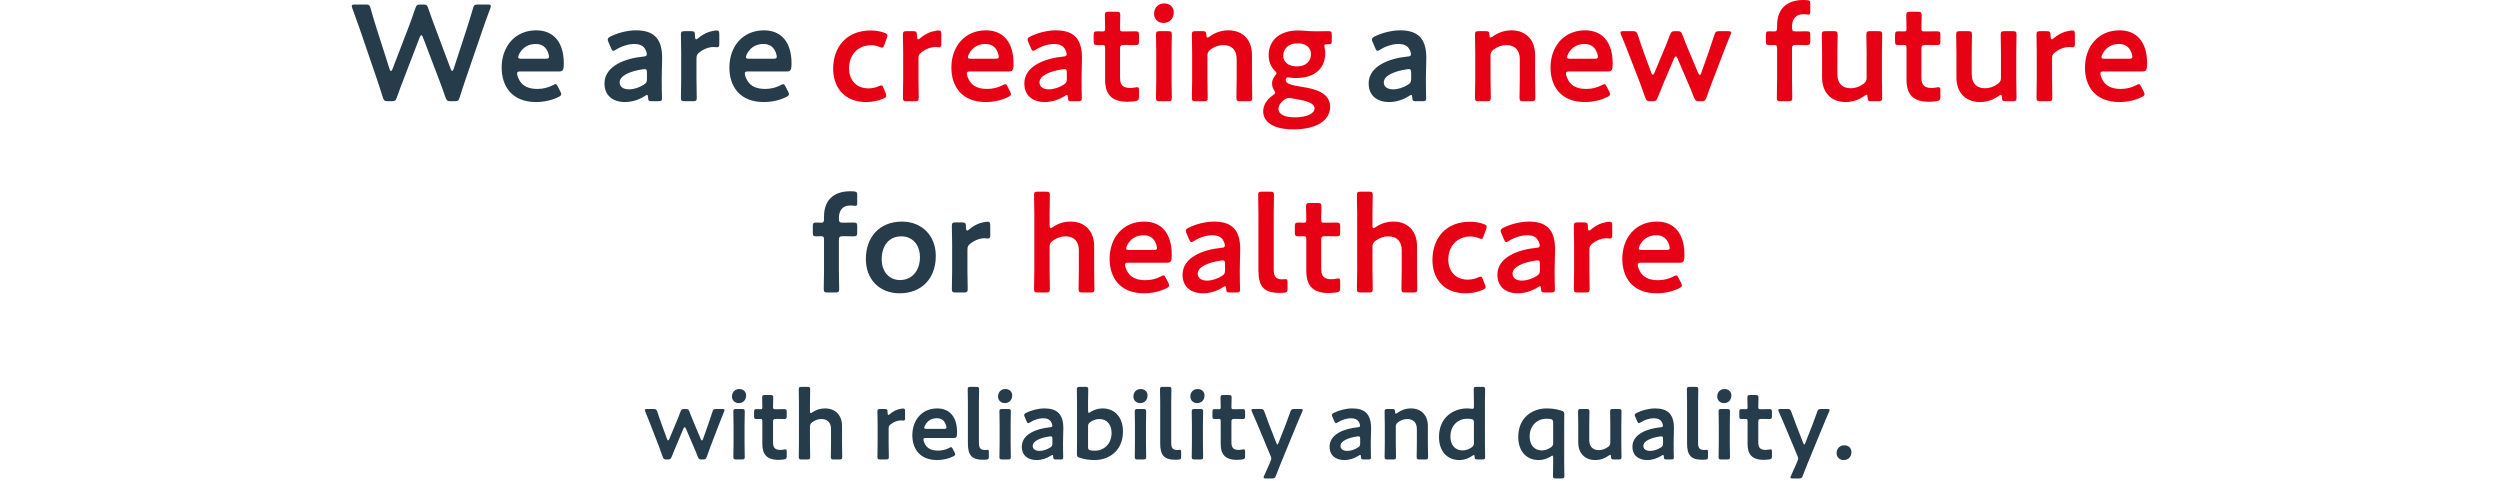<svg width="915" height="176" fill="none" xmlns="http://www.w3.org/2000/svg"><path d="M153.654 13.55L147.854 28.65C146.954 31 146.154 33.05 145.254 35.65C144.804 36.85 144.554 37.05 143.254 37.05H142.054C140.754 37.05 140.504 36.85 140.104 35.6C139.304 33 138.604 30.95 137.804 28.55L131.754 10.85C130.904 8.45 130.104 6.15 128.954 3.05C128.804 2.7 128.754 2.4 128.754 2.2C128.754 1.75 129.104 1.65 129.904 1.65H133.754C135.054 1.65 135.304 1.85 135.654 3.1C136.454 6 137.104 8.1 137.854 10.45L142.604 25.35C142.754 25.8 142.904 26 143.104 26C143.254 26 143.454 25.8 143.604 25.4L149.254 10.7C150.204 8.2 151.004 6.05 152.004 3.05C152.454 1.85 152.704 1.65 154.004 1.65H154.804C156.104 1.65 156.354 1.85 156.754 3.1C157.754 6.05 158.604 8.25 159.504 10.7L165.004 25.35C165.154 25.75 165.304 25.95 165.504 25.95C165.654 25.95 165.854 25.75 166.004 25.3L170.854 10.45C171.604 8.1 172.254 6 173.104 3.1C173.454 1.85 173.704 1.65 175.004 1.65H178.504C179.304 1.65 179.654 1.75 179.654 2.2C179.654 2.4 179.604 2.7 179.454 3.05C178.254 6.15 177.504 8.4 176.654 10.8L170.554 28.6C169.754 30.95 169.054 33.05 168.254 35.6C167.854 36.85 167.604 37.05 166.304 37.05H165.054C163.754 37.05 163.504 36.85 163.054 35.65C162.154 33 161.354 30.9 160.504 28.65L154.754 13.55C154.604 13.15 154.404 12.9 154.204 12.9C154.004 12.9 153.854 13.1 153.654 13.55ZM204.253 31.85L205.103 33.5C205.303 33.9 205.403 34.2 205.403 34.45C205.403 34.9 205.103 35.15 204.403 35.5C202.153 36.65 199.153 37.35 196.203 37.35C187.303 37.35 183.603 31.5 183.603 24.75C183.603 17 188.503 11.1 196.253 11.1C202.653 11.1 206.353 15.5 206.353 23.2C206.353 25.75 205.953 26.15 204.653 26.15H190.503C189.603 26.15 189.253 26.3 189.253 26.9C189.253 27.6 189.753 28.85 190.303 29.7C191.453 31.5 193.453 32.55 196.703 32.55C198.753 32.55 200.703 32.05 202.303 31.2C202.753 30.95 203.103 30.8 203.303 30.8C203.703 30.8 203.903 31.15 204.253 31.85ZM199.653 21.5C200.553 21.5 200.903 21.35 200.953 20.85C200.953 20.2 200.653 19.25 200.253 18.5C199.453 16.95 198.053 16.1 196.053 16.1C193.603 16.1 191.753 17.15 190.553 18.9C190.103 19.5 189.653 20.5 189.653 20.95C189.653 21.35 190.003 21.5 190.803 21.5H199.653ZM240.891 37.05H238.641C237.491 37.05 237.241 36.95 237.191 35.6C237.141 35.05 237.091 34.75 236.791 34.75C236.641 34.75 236.441 34.85 236.091 35.1C233.941 36.5 231.291 37.35 228.741 37.35C224.441 37.35 221.241 35.1 221.241 30.55C221.241 24.15 228.791 21.35 235.491 20.7C236.341 20.65 236.691 20.45 236.741 19.9C236.741 19.4 236.441 18.35 235.941 17.7C235.241 16.65 233.991 16.1 232.091 16.1C229.891 16.1 227.291 17 225.491 18.15C225.041 18.45 224.741 18.6 224.491 18.6C224.141 18.6 223.941 18.3 223.641 17.6L222.691 15.4C222.491 15 222.441 14.7 222.441 14.45C222.441 14 222.741 13.7 223.441 13.35C226.041 12.05 229.591 11.1 232.791 11.1C239.191 11.1 242.341 14.05 242.341 21.1L242.191 28.7C242.141 31.55 242.291 35.15 242.291 36C242.291 36.85 241.991 37.05 240.891 37.05ZM236.791 26.65C236.791 25.65 236.641 25.3 235.941 25.3C235.741 25.3 235.591 25.3 235.341 25.35C230.741 26 226.791 27.65 226.791 30.15C226.791 31.8 228.141 32.7 230.241 32.7C231.991 32.7 233.941 32.05 235.541 31.05C236.541 30.45 236.791 30.05 236.791 28.85V26.65ZM254.912 21.4V29.05C254.912 31.3 255.012 35.45 255.012 35.8C255.012 36.85 254.712 37.05 253.562 37.05H250.662C249.512 37.05 249.212 36.85 249.212 35.8C249.212 35.45 249.312 31.3 249.312 29.05V19.4C249.312 17.15 249.212 13 249.212 12.65C249.212 11.6 249.512 11.4 250.662 11.4H252.762C254.062 11.4 254.362 11.6 254.362 12.9C254.362 14 254.512 14.4 254.812 14.4C254.962 14.4 255.212 14.25 255.562 13.95C256.812 12.9 258.112 12.15 259.562 11.65C260.462 11.4 261.612 11.15 262.312 11.15C263.062 11.15 263.262 11.5 263.262 12.5V16.3C263.262 17.05 262.962 17.3 262.412 17.3C262.162 17.3 261.712 17.2 261.212 17.2C259.512 17.2 257.562 17.9 256.012 19.15C255.162 19.8 254.912 20.3 254.912 21.4ZM287.602 31.85L288.452 33.5C288.652 33.9 288.752 34.2 288.752 34.45C288.752 34.9 288.452 35.15 287.752 35.5C285.502 36.65 282.502 37.35 279.552 37.35C270.652 37.35 266.952 31.5 266.952 24.75C266.952 17 271.852 11.1 279.602 11.1C286.002 11.1 289.702 15.5 289.702 23.2C289.702 25.75 289.302 26.15 288.002 26.15H273.852C272.952 26.15 272.602 26.3 272.602 26.9C272.602 27.6 273.102 28.85 273.652 29.7C274.802 31.5 276.802 32.55 280.052 32.55C282.102 32.55 284.052 32.05 285.652 31.2C286.102 30.95 286.452 30.8 286.652 30.8C287.052 30.8 287.252 31.15 287.602 31.85ZM283.002 21.5C283.902 21.5 284.252 21.35 284.302 20.85C284.302 20.2 284.002 19.25 283.602 18.5C282.802 16.95 281.402 16.1 279.402 16.1C276.952 16.1 275.102 17.15 273.902 18.9C273.452 19.5 273.002 20.5 273.002 20.95C273.002 21.35 273.352 21.5 274.152 21.5H283.002ZM520.578 37.05H518.328C517.178 37.05 516.928 36.95 516.878 35.6C516.828 35.05 516.778 34.75 516.478 34.75C516.328 34.75 516.128 34.85 515.778 35.1C513.628 36.5 510.978 37.35 508.428 37.35C504.128 37.35 500.928 35.1 500.928 30.55C500.928 24.15 508.478 21.35 515.178 20.7C516.028 20.65 516.378 20.45 516.428 19.9C516.428 19.4 516.128 18.35 515.628 17.7C514.928 16.65 513.678 16.1 511.778 16.1C509.578 16.1 506.978 17 505.178 18.15C504.728 18.45 504.428 18.6 504.178 18.6C503.828 18.6 503.628 18.3 503.328 17.6L502.378 15.4C502.178 15 502.128 14.7 502.128 14.45C502.128 14 502.428 13.7 503.128 13.35C505.728 12.05 509.278 11.1 512.478 11.1C518.878 11.1 522.028 14.05 522.028 21.1L521.878 28.7C521.828 31.55 521.978 35.15 521.978 36C521.978 36.85 521.678 37.05 520.578 37.05ZM516.478 26.65C516.478 25.65 516.328 25.3 515.628 25.3C515.428 25.3 515.278 25.3 515.028 25.35C510.428 26 506.478 27.65 506.478 30.15C506.478 31.8 507.828 32.7 509.928 32.7C511.678 32.7 513.628 32.05 515.228 31.05C516.228 30.45 516.478 30.05 516.478 28.85V26.65ZM307.04 87.95V99.05C307.04 101.25 307.14 105.45 307.14 105.8C307.14 106.85 306.84 107.05 305.69 107.05H302.94C301.79 107.05 301.49 106.85 301.49 105.8C301.49 105.45 301.59 101.25 301.59 99.05V87.6C301.59 86.7 301.29 86.45 300.59 86.45C300.04 86.45 299.19 86.5 298.59 86.5C297.64 86.5 297.49 86.15 297.49 85V82.95C297.49 81.8 297.64 81.45 298.59 81.45C299.19 81.45 300.04 81.5 300.59 81.5C301.34 81.5 301.59 81.25 301.59 80.05V79.25C301.59 73.75 304.64 70 311.19 70C311.64 70 312.09 70 312.54 70.05C313.54 70.15 313.74 70.4 313.74 71.4V74.25C313.74 75.05 313.64 75.35 313.09 75.35C312.69 75.35 311.99 75.2 311.24 75.2C308.09 75.2 307.04 77.35 307.04 79.85C307.04 81.3 307.29 81.5 308.54 81.5H309.29C310.19 81.5 311.74 81.45 312.24 81.45C313.54 81.45 313.74 81.65 313.74 82.9V85.05C313.74 86.3 313.54 86.5 312.24 86.5C311.79 86.5 310.19 86.45 309.29 86.45H308.54C307.29 86.45 307.04 86.7 307.04 87.95ZM330.153 81.1C337.203 81.1 342.503 86.05 342.503 93.7C342.503 102.1 337.153 107.35 329.253 107.35C322.153 107.35 316.903 102.5 316.903 94.85C316.903 86.8 321.853 81.1 330.153 81.1ZM329.903 86.5C325.203 86.5 322.703 90.1 322.703 94.9C322.703 99.5 325.503 102.5 329.403 102.5C333.703 102.5 336.703 99.15 336.703 94.15C336.703 89.45 333.803 86.5 329.903 86.5ZM354.081 91.4V99.05C354.081 101.3 354.181 105.45 354.181 105.8C354.181 106.85 353.881 107.05 352.731 107.05H349.831C348.681 107.05 348.381 106.85 348.381 105.8C348.381 105.45 348.481 101.3 348.481 99.05V89.4C348.481 87.15 348.381 83 348.381 82.65C348.381 81.6 348.681 81.4 349.831 81.4H351.931C353.231 81.4 353.531 81.6 353.531 82.9C353.531 84 353.681 84.4 353.981 84.4C354.131 84.4 354.381 84.25 354.731 83.95C355.981 82.9 357.281 82.15 358.731 81.65C359.631 81.4 360.781 81.15 361.481 81.15C362.231 81.15 362.431 81.5 362.431 82.5V86.3C362.431 87.05 362.131 87.3 361.581 87.3C361.331 87.3 360.881 87.2 360.381 87.2C358.681 87.2 356.731 87.9 355.181 89.15C354.331 89.8 354.081 90.3 354.081 91.4Z" fill="#273C4B"/><path d="M324.14 34.1C324.29 34.5 324.39 34.8 324.39 35.05C324.39 35.5 324.04 35.75 323.34 36.1C321.64 36.85 319.39 37.35 317.09 37.35C308.49 37.35 304.94 31.4 304.94 25.2C304.94 17.2 309.79 11.15 318.69 11.15C320.44 11.15 322.24 11.45 323.69 12C324.44 12.25 324.74 12.5 324.79 13C324.79 13.2 324.74 13.5 324.59 13.9L323.69 16.35C323.39 17.15 323.24 17.45 322.84 17.45C322.59 17.45 322.29 17.35 321.84 17.15C320.94 16.8 319.94 16.55 318.84 16.55C313.99 16.55 310.74 20.1 310.74 25.05C310.74 28.85 313.04 32.35 317.89 32.35C319.19 32.35 320.54 32.05 321.59 31.55C322.04 31.35 322.34 31.25 322.59 31.25C322.99 31.25 323.14 31.55 323.44 32.35L324.14 34.1ZM336.162 21.4V29.05C336.162 31.3 336.262 35.45 336.262 35.8C336.262 36.85 335.962 37.05 334.812 37.05H331.912C330.762 37.05 330.462 36.85 330.462 35.8C330.462 35.45 330.562 31.3 330.562 29.05V19.4C330.562 17.15 330.462 13 330.462 12.65C330.462 11.6 330.762 11.4 331.912 11.4H334.012C335.312 11.4 335.612 11.6 335.612 12.9C335.612 14 335.762 14.4 336.062 14.4C336.212 14.4 336.462 14.25 336.812 13.95C338.062 12.9 339.362 12.15 340.812 11.65C341.712 11.4 342.862 11.15 343.562 11.15C344.312 11.15 344.512 11.5 344.512 12.5V16.3C344.512 17.05 344.212 17.3 343.662 17.3C343.412 17.3 342.962 17.2 342.462 17.2C340.762 17.2 338.812 17.9 337.262 19.15C336.412 19.8 336.162 20.3 336.162 21.4ZM368.852 31.85L369.702 33.5C369.902 33.9 370.002 34.2 370.002 34.45C370.002 34.9 369.702 35.15 369.002 35.5C366.752 36.65 363.752 37.35 360.802 37.35C351.902 37.35 348.202 31.5 348.202 24.75C348.202 17 353.102 11.1 360.852 11.1C367.252 11.1 370.952 15.5 370.952 23.2C370.952 25.75 370.552 26.15 369.252 26.15H355.102C354.202 26.15 353.852 26.3 353.852 26.9C353.852 27.6 354.352 28.85 354.902 29.7C356.052 31.5 358.052 32.55 361.302 32.55C363.352 32.55 365.302 32.05 366.902 31.2C367.352 30.95 367.702 30.8 367.902 30.8C368.302 30.8 368.502 31.15 368.852 31.85ZM364.252 21.5C365.152 21.5 365.502 21.35 365.552 20.85C365.552 20.2 365.252 19.25 364.852 18.5C364.052 16.95 362.652 16.1 360.652 16.1C358.202 16.1 356.352 17.15 355.152 18.9C354.702 19.5 354.252 20.5 354.252 20.95C354.252 21.35 354.602 21.5 355.402 21.5H364.252ZM394.553 37.05H392.303C391.153 37.05 390.903 36.95 390.853 35.6C390.803 35.05 390.753 34.75 390.453 34.75C390.303 34.75 390.103 34.85 389.753 35.1C387.603 36.5 384.953 37.35 382.403 37.35C378.103 37.35 374.903 35.1 374.903 30.55C374.903 24.15 382.453 21.35 389.153 20.7C390.003 20.65 390.353 20.45 390.403 19.9C390.403 19.4 390.103 18.35 389.603 17.7C388.903 16.65 387.653 16.1 385.753 16.1C383.553 16.1 380.953 17 379.153 18.15C378.703 18.45 378.403 18.6 378.153 18.6C377.803 18.6 377.603 18.3 377.303 17.6L376.353 15.4C376.153 15 376.103 14.7 376.103 14.45C376.103 14 376.403 13.7 377.103 13.35C379.703 12.05 383.253 11.1 386.453 11.1C392.853 11.1 396.003 14.05 396.003 21.1L395.853 28.7C395.803 31.55 395.953 35.15 395.953 36C395.953 36.85 395.653 37.05 394.553 37.05ZM390.453 26.65C390.453 25.65 390.303 25.3 389.603 25.3C389.403 25.3 389.253 25.3 389.003 25.35C384.403 26 380.453 27.65 380.453 30.15C380.453 31.8 381.803 32.7 383.903 32.7C385.653 32.7 387.603 32.05 389.203 31.05C390.203 30.45 390.453 30.05 390.453 28.85V26.65ZM416.874 33.2V35.3C416.874 36.55 416.624 36.85 415.424 37.05C414.574 37.15 413.574 37.25 412.674 37.25C406.574 37.25 404.474 34.25 404.474 29.2V17.7C404.474 16.7 404.324 16.45 403.474 16.45C402.874 16.45 402.024 16.5 401.774 16.5C400.474 16.5 400.274 16.3 400.274 15V12.95C400.274 11.65 400.474 11.45 401.774 11.45C402.174 11.45 402.974 11.5 403.524 11.5C404.374 11.5 404.474 11.35 404.474 10.3C404.474 8.75 404.374 5.9 404.374 5.55C404.374 4.5 404.674 4.3 405.824 4.3H408.574C409.724 4.3 410.024 4.5 410.024 5.55C410.024 5.9 409.924 8.55 409.924 10.3C409.924 11.35 410.074 11.5 411.074 11.5H412.424C413.324 11.5 414.874 11.45 415.374 11.45C416.674 11.45 416.874 11.65 416.874 12.9V15.05C416.874 16.3 416.674 16.5 415.374 16.5C414.924 16.5 413.324 16.45 412.424 16.45H411.424C410.174 16.45 409.924 16.7 409.924 17.95V28.4C409.924 31.25 411.124 32.2 413.724 32.2C414.674 32.2 415.824 31.9 416.174 31.9C416.774 31.9 416.874 32.25 416.874 33.2ZM426.141 1.25C428.091 1.25 429.591 2.55 429.591 4.45C429.591 6.65 428.241 8.4 425.841 8.4C423.891 8.4 422.391 7.05 422.391 5.05C422.391 3 423.741 1.25 426.141 1.25ZM427.441 37.05H424.541C423.391 37.05 423.091 36.85 423.091 35.8C423.091 35.45 423.191 31.3 423.191 29.05V19.4C423.191 17.15 423.091 13 423.091 12.65C423.091 11.6 423.391 11.4 424.541 11.4H427.441C428.591 11.4 428.891 11.6 428.891 12.65C428.891 13 428.791 17.15 428.791 19.4V29.05C428.791 31.3 428.891 35.45 428.891 35.8C428.891 36.85 428.591 37.05 427.441 37.05ZM441.923 20.4V29.05C441.923 31.3 442.023 35.45 442.023 35.8C442.023 36.85 441.723 37.05 440.573 37.05H437.673C436.523 37.05 436.223 36.85 436.223 35.8C436.223 35.45 436.323 31.3 436.323 29.05V19.4C436.323 17.15 436.223 13 436.223 12.65C436.223 11.6 436.523 11.4 437.673 11.4H440.073C441.273 11.4 441.473 11.6 441.523 12.8C441.573 13.45 441.673 13.75 441.923 13.75C442.073 13.75 442.323 13.65 442.673 13.4C444.573 12 446.923 11.1 449.623 11.1C454.773 11.1 458.223 14.5 458.223 20.05V29.05C458.223 31.3 458.323 35.45 458.323 35.8C458.323 36.85 458.023 37.05 456.873 37.05H453.973C452.823 37.05 452.523 36.85 452.523 35.8C452.523 35.45 452.623 31.3 452.623 29.05V21.6C452.623 18.55 451.023 16.5 447.723 16.5C446.173 16.5 444.573 17 443.023 18.15C442.173 18.85 441.923 19.3 441.923 20.4ZM470.576 29.3C470.576 30.6 472.426 31.15 476.276 31.75C481.076 32.5 486.826 33.75 486.826 39.15C486.826 43.4 482.826 47.35 473.376 47.35C465.926 47.35 462.326 44.55 462.326 40.75C462.326 38.45 463.726 36.35 465.876 34.85C466.476 34.45 466.726 34.2 466.726 33.9C466.726 33.7 466.576 33.4 466.226 32.9C465.826 32.25 465.576 31.5 465.576 30.55C465.576 29.45 465.976 28.55 466.576 27.8C466.976 27.3 467.176 27.05 467.176 26.8C467.176 26.5 466.926 26.25 466.476 25.8C465.076 24.35 464.326 22.45 464.326 20.15C464.326 15 468.126 11.15 475.126 11.15C475.676 11.15 476.176 11.15 476.676 11.2C478.276 11.35 479.926 11.45 481.476 11.45H482.276C483.726 11.45 485.576 11.4 486.226 11.4C487.276 11.4 487.426 11.65 487.426 12.8V14.85C487.426 15.95 487.276 16.2 486.326 16.2H485.576C484.926 16.2 484.726 16.35 484.726 16.75C484.726 16.95 484.776 17.2 484.826 17.5C484.976 18.15 485.026 18.8 485.026 19.5C485.026 24.7 481.576 28.55 474.426 28.55C473.776 28.55 473.126 28.55 472.476 28.45C472.176 28.4 471.576 28.3 471.376 28.3C470.876 28.3 470.576 28.65 470.576 29.3ZM474.976 15.85C471.276 15.85 469.676 18.1 469.676 20.4C469.676 22.65 471.526 24.3 474.626 24.3C478.426 24.3 479.826 21.95 479.826 19.75C479.826 17.45 477.926 15.85 474.976 15.85ZM472.576 35.95C472.276 35.9 471.976 35.85 471.726 35.85C471.176 35.85 470.726 36.05 470.126 36.45C468.826 37.35 467.926 38.55 467.926 39.9C467.926 41.85 470.276 42.95 473.876 42.95C478.276 42.95 481.126 41.55 481.126 39.7C481.126 37.8 478.376 36.95 474.826 36.35C474.076 36.2 473.276 36.1 472.576 35.95ZM545.537 20.4V29.05C545.537 31.3 545.637 35.45 545.637 35.8C545.637 36.85 545.337 37.05 544.187 37.05H541.287C540.137 37.05 539.837 36.85 539.837 35.8C539.837 35.45 539.937 31.3 539.937 29.05V19.4C539.937 17.15 539.837 13 539.837 12.65C539.837 11.6 540.137 11.4 541.287 11.4H543.687C544.887 11.4 545.087 11.6 545.137 12.8C545.187 13.45 545.287 13.75 545.537 13.75C545.687 13.75 545.937 13.65 546.287 13.4C548.187 12 550.537 11.1 553.237 11.1C558.387 11.1 561.837 14.5 561.837 20.05V29.05C561.837 31.3 561.937 35.45 561.937 35.8C561.937 36.85 561.637 37.05 560.487 37.05H557.587C556.437 37.05 556.137 36.85 556.137 35.8C556.137 35.45 556.237 31.3 556.237 29.05V21.6C556.237 18.55 554.637 16.5 551.337 16.5C549.787 16.5 548.187 17 546.637 18.15C545.787 18.85 545.537 19.3 545.537 20.4ZM588.139 31.85L588.989 33.5C589.189 33.9 589.289 34.2 589.289 34.45C589.289 34.9 588.989 35.15 588.289 35.5C586.039 36.65 583.039 37.35 580.089 37.35C571.189 37.35 567.489 31.5 567.489 24.75C567.489 17 572.389 11.1 580.139 11.1C586.539 11.1 590.239 15.5 590.239 23.2C590.239 25.75 589.839 26.15 588.539 26.15H574.389C573.489 26.15 573.139 26.3 573.139 26.9C573.139 27.6 573.639 28.85 574.189 29.7C575.339 31.5 577.339 32.55 580.589 32.55C582.639 32.55 584.589 32.05 586.189 31.2C586.639 30.95 586.989 30.8 587.189 30.8C587.589 30.8 587.789 31.15 588.139 31.85ZM583.539 21.5C584.439 21.5 584.789 21.35 584.839 20.85C584.839 20.2 584.539 19.25 584.139 18.5C583.339 16.95 581.939 16.1 579.939 16.1C577.489 16.1 575.639 17.15 574.439 18.9C573.989 19.5 573.539 20.5 573.539 20.95C573.539 21.35 573.889 21.5 574.689 21.5H583.539ZM612.74 21.3L608.99 30.15C608.29 31.85 607.54 33.65 606.74 35.65C606.24 36.85 605.99 37.05 604.79 37.05H604.04C602.84 37.05 602.59 36.85 602.14 35.65C601.44 33.6 600.79 31.8 600.14 30.1L595.99 19.4C595.19 17.35 594.39 15.3 593.34 12.8C593.19 12.4 593.09 12.15 593.09 11.95C593.09 11.5 593.44 11.4 594.24 11.4H597.44C598.74 11.4 598.99 11.6 599.44 12.8C600.24 15.3 600.94 17.25 601.69 19.35L604.39 26.7C604.54 27.15 604.74 27.35 604.94 27.35C605.09 27.35 605.29 27.15 605.49 26.7L608.89 18.6C609.64 16.8 610.39 15 611.19 12.8C611.69 11.6 611.94 11.4 613.24 11.4H613.79C615.09 11.4 615.34 11.6 615.79 12.8C616.59 14.95 617.34 16.75 618.09 18.55L621.54 26.75C621.74 27.2 621.94 27.4 622.14 27.4C622.34 27.4 622.49 27.2 622.64 26.75L625.24 19.4C625.99 17.2 626.64 15.3 627.44 12.85C627.84 11.6 628.09 11.4 629.39 11.4H632.44C633.24 11.4 633.59 11.5 633.59 11.95C633.59 12.15 633.49 12.4 633.34 12.8C632.29 15.3 631.49 17.35 630.69 19.45L626.59 30.15C625.89 31.95 625.29 33.65 624.59 35.65C624.14 36.85 623.89 37.05 622.69 37.05H621.94C620.74 37.05 620.49 36.85 619.99 35.65C619.24 33.65 618.54 32 617.74 30.2L613.94 21.3C613.74 20.85 613.54 20.65 613.34 20.65C613.14 20.65 612.94 20.85 612.74 21.3ZM655.869 17.95V29.05C655.869 31.25 655.969 35.45 655.969 35.8C655.969 36.85 655.669 37.05 654.519 37.05H651.769C650.619 37.05 650.319 36.85 650.319 35.8C650.319 35.45 650.419 31.25 650.419 29.05V17.6C650.419 16.7 650.119 16.45 649.419 16.45C648.869 16.45 648.019 16.5 647.419 16.5C646.469 16.5 646.319 16.15 646.319 15V12.95C646.319 11.8 646.469 11.45 647.419 11.45C648.019 11.45 648.869 11.5 649.419 11.5C650.169 11.5 650.419 11.25 650.419 10.05V9.25C650.419 3.75 653.469 -4.94719e-05 660.019 -4.94719e-05C660.469 -4.94719e-05 660.919 -4.94719e-05 661.369 0.05C662.369 0.15 662.569 0.4 662.569 1.4V4.25C662.569 5.05 662.469 5.35 661.919 5.35C661.519 5.35 660.819 5.2 660.069 5.2C656.919 5.2 655.869 7.35 655.869 9.85C655.869 11.3 656.119 11.5 657.369 11.5H658.119C659.019 11.5 660.569 11.45 661.069 11.45C662.369 11.45 662.569 11.65 662.569 12.9V15.05C662.569 16.3 662.369 16.5 661.069 16.5C660.619 16.5 659.019 16.45 658.119 16.45H657.369C656.119 16.45 655.869 16.7 655.869 17.95ZM687.431 37.05H685.031C683.831 37.05 683.581 36.9 683.531 35.6C683.481 34.95 683.431 34.7 683.181 34.7C683.031 34.7 682.781 34.8 682.431 35.05C680.531 36.45 678.181 37.35 675.481 37.35C670.331 37.35 666.881 33.95 666.881 28.4V19.35C666.881 17.15 666.781 13 666.781 12.65C666.781 11.6 667.081 11.4 668.231 11.4H671.131C672.281 11.4 672.581 11.6 672.581 12.65C672.581 13 672.481 17.15 672.481 19.35V27.2C672.481 30.25 674.081 32.3 677.381 32.3C678.931 32.3 680.531 31.8 682.081 30.65C682.931 29.95 683.181 29.5 683.181 28.4V19.35C683.181 17.15 683.081 13 683.081 12.65C683.081 11.6 683.381 11.4 684.531 11.4H687.431C688.581 11.4 688.881 11.6 688.881 12.65C688.881 13 688.781 17.15 688.781 19.35V29.05C688.781 31.3 688.881 35.45 688.881 35.8C688.881 36.85 688.581 37.05 687.431 37.05ZM710.184 33.2V35.3C710.184 36.55 709.934 36.85 708.734 37.05C707.884 37.15 706.884 37.25 705.984 37.25C699.884 37.25 697.784 34.25 697.784 29.2V17.7C697.784 16.7 697.634 16.45 696.784 16.45C696.184 16.45 695.334 16.5 695.084 16.5C693.784 16.5 693.584 16.3 693.584 15V12.95C693.584 11.65 693.784 11.45 695.084 11.45C695.484 11.45 696.284 11.5 696.834 11.5C697.684 11.5 697.784 11.35 697.784 10.3C697.784 8.75 697.684 5.9 697.684 5.55C697.684 4.5 697.984 4.3 699.134 4.3H701.884C703.034 4.3 703.334 4.5 703.334 5.55C703.334 5.9 703.234 8.55 703.234 10.3C703.234 11.35 703.384 11.5 704.384 11.5H705.734C706.634 11.5 708.184 11.45 708.684 11.45C709.984 11.45 710.184 11.65 710.184 12.9V15.05C710.184 16.3 709.984 16.5 708.684 16.5C708.234 16.5 706.634 16.45 705.734 16.45H704.734C703.484 16.45 703.234 16.7 703.234 17.95V28.4C703.234 31.25 704.434 32.2 707.034 32.2C707.984 32.2 709.134 31.9 709.484 31.9C710.084 31.9 710.184 32.25 710.184 33.2ZM736.601 37.05H734.201C733.001 37.05 732.751 36.9 732.701 35.6C732.651 34.95 732.601 34.7 732.351 34.7C732.201 34.7 731.951 34.8 731.601 35.05C729.701 36.45 727.351 37.35 724.651 37.35C719.501 37.35 716.051 33.95 716.051 28.4V19.35C716.051 17.15 715.951 13 715.951 12.65C715.951 11.6 716.251 11.4 717.401 11.4H720.301C721.451 11.4 721.751 11.6 721.751 12.65C721.751 13 721.651 17.15 721.651 19.35V27.2C721.651 30.25 723.251 32.3 726.551 32.3C728.101 32.3 729.701 31.8 731.251 30.65C732.101 29.95 732.351 29.5 732.351 28.4V19.35C732.351 17.15 732.251 13 732.251 12.65C732.251 11.6 732.551 11.4 733.701 11.4H736.601C737.751 11.4 738.051 11.6 738.051 12.65C738.051 13 737.951 17.15 737.951 19.35V29.05C737.951 31.3 738.051 35.45 738.051 35.8C738.051 36.85 737.751 37.05 736.601 37.05ZM751.054 21.4V29.05C751.054 31.3 751.154 35.45 751.154 35.8C751.154 36.85 750.854 37.05 749.704 37.05H746.804C745.654 37.05 745.354 36.85 745.354 35.8C745.354 35.45 745.454 31.3 745.454 29.05V19.4C745.454 17.15 745.354 13 745.354 12.65C745.354 11.6 745.654 11.4 746.804 11.4H748.904C750.204 11.4 750.504 11.6 750.504 12.9C750.504 14 750.654 14.4 750.954 14.4C751.104 14.4 751.354 14.25 751.704 13.95C752.954 12.9 754.254 12.15 755.704 11.65C756.604 11.4 757.754 11.15 758.454 11.15C759.204 11.15 759.404 11.5 759.404 12.5V16.3C759.404 17.05 759.104 17.3 758.554 17.3C758.304 17.3 757.854 17.2 757.354 17.2C755.654 17.2 753.704 17.9 752.154 19.15C751.304 19.8 751.054 20.3 751.054 21.4ZM783.745 31.85L784.595 33.5C784.795 33.9 784.895 34.2 784.895 34.45C784.895 34.9 784.595 35.15 783.895 35.5C781.645 36.65 778.645 37.35 775.695 37.35C766.795 37.35 763.095 31.5 763.095 24.75C763.095 17 767.995 11.1 775.745 11.1C782.145 11.1 785.845 15.5 785.845 23.2C785.845 25.75 785.445 26.15 784.145 26.15H769.995C769.095 26.15 768.745 26.3 768.745 26.9C768.745 27.6 769.245 28.85 769.795 29.7C770.945 31.5 772.945 32.55 776.195 32.55C778.245 32.55 780.195 32.05 781.795 31.2C782.245 30.95 782.595 30.8 782.795 30.8C783.195 30.8 783.395 31.15 783.745 31.85ZM779.145 21.5C780.045 21.5 780.395 21.35 780.445 20.85C780.445 20.2 780.145 19.25 779.745 18.5C778.945 16.95 777.545 16.1 775.545 16.1C773.095 16.1 771.245 17.15 770.045 18.9C769.595 19.5 769.145 20.5 769.145 20.95C769.145 21.35 769.495 21.5 770.295 21.5H779.145ZM384.16 90.4V99.05C384.16 101.3 384.26 105.45 384.26 105.8C384.26 106.85 383.96 107.05 382.81 107.05H379.91C378.76 107.05 378.46 106.85 378.46 105.8C378.46 105.45 378.56 101.3 378.56 99.05V78.15C378.56 75.9 378.46 71.75 378.46 71.4C378.46 70.35 378.76 70.15 379.91 70.15H382.81C383.96 70.15 384.26 70.35 384.26 71.4C384.26 71.75 384.16 75.9 384.16 78.15V82.45C384.16 83.15 384.26 83.5 384.56 83.5C384.71 83.5 385.01 83.35 385.36 83.1C387.16 81.85 389.36 81.1 391.86 81.1C397.01 81.1 400.46 84.5 400.46 90.05V99.05C400.46 101.3 400.56 105.45 400.56 105.8C400.56 106.85 400.26 107.05 399.11 107.05H396.21C395.06 107.05 394.76 106.85 394.76 105.8C394.76 105.45 394.86 101.3 394.86 99.05V91.6C394.86 88.55 393.26 86.5 389.96 86.5C388.41 86.5 386.81 87 385.26 88.15C384.41 88.85 384.16 89.3 384.16 90.4ZM426.762 101.85L427.612 103.5C427.812 103.9 427.912 104.2 427.912 104.45C427.912 104.9 427.612 105.15 426.912 105.5C424.662 106.65 421.662 107.35 418.712 107.35C409.812 107.35 406.112 101.5 406.112 94.75C406.112 87 411.012 81.1 418.762 81.1C425.162 81.1 428.862 85.5 428.862 93.2C428.862 95.75 428.462 96.15 427.162 96.15H413.012C412.112 96.15 411.762 96.3 411.762 96.9C411.762 97.6 412.262 98.85 412.812 99.7C413.962 101.5 415.962 102.55 419.212 102.55C421.262 102.55 423.212 102.05 424.812 101.2C425.262 100.95 425.612 100.8 425.812 100.8C426.212 100.8 426.412 101.15 426.762 101.85ZM422.162 91.5C423.062 91.5 423.412 91.35 423.462 90.85C423.462 90.2 423.162 89.25 422.762 88.5C421.962 86.95 420.562 86.1 418.562 86.1C416.112 86.1 414.262 87.15 413.062 88.9C412.612 89.5 412.162 90.5 412.162 90.95C412.162 91.35 412.512 91.5 413.312 91.5H422.162ZM452.463 107.05H450.213C449.063 107.05 448.813 106.95 448.763 105.6C448.713 105.05 448.663 104.75 448.363 104.75C448.213 104.75 448.013 104.85 447.663 105.1C445.513 106.5 442.863 107.35 440.313 107.35C436.013 107.35 432.813 105.1 432.813 100.55C432.813 94.15 440.363 91.35 447.063 90.7C447.913 90.65 448.263 90.45 448.313 89.9C448.313 89.4 448.013 88.35 447.513 87.7C446.813 86.65 445.563 86.1 443.663 86.1C441.463 86.1 438.863 87 437.063 88.15C436.613 88.45 436.313 88.6 436.063 88.6C435.713 88.6 435.513 88.3 435.213 87.6L434.263 85.4C434.063 85 434.013 84.7 434.013 84.45C434.013 84 434.313 83.7 435.013 83.35C437.613 82.05 441.163 81.1 444.363 81.1C450.763 81.1 453.913 84.05 453.913 91.1L453.763 98.7C453.713 101.55 453.863 105.15 453.863 106C453.863 106.85 453.563 107.05 452.463 107.05ZM448.363 96.65C448.363 95.65 448.213 95.3 447.513 95.3C447.313 95.3 447.163 95.3 446.913 95.35C442.313 96 438.363 97.65 438.363 100.15C438.363 101.8 439.713 102.7 441.813 102.7C443.563 102.7 445.513 102.05 447.113 101.05C448.113 100.45 448.363 100.05 448.363 98.85V96.65ZM471.234 105.65C471.234 106.8 470.984 107.05 469.834 107.15C469.334 107.2 468.834 107.2 468.334 107.2C462.534 107.2 460.584 104.85 460.584 98.95V78.15C460.584 76.1 460.484 71.75 460.484 71.4C460.484 70.35 460.784 70.15 461.934 70.15H464.834C465.984 70.15 466.284 70.35 466.284 71.4C466.284 71.75 466.184 75.9 466.184 78.15V98.45C466.184 101 466.734 102.2 469.284 102.25C469.684 102.25 470.284 102.15 470.534 102.15C471.034 102.15 471.234 102.4 471.234 103.1V105.65ZM490.506 103.2V105.3C490.506 106.55 490.256 106.85 489.056 107.05C488.206 107.15 487.206 107.25 486.306 107.25C480.206 107.25 478.106 104.25 478.106 99.2V87.7C478.106 86.7 477.956 86.45 477.106 86.45C476.506 86.45 475.656 86.5 475.406 86.5C474.106 86.5 473.906 86.3 473.906 85V82.95C473.906 81.65 474.106 81.45 475.406 81.45C475.806 81.45 476.606 81.5 477.156 81.5C478.006 81.5 478.106 81.35 478.106 80.3C478.106 78.75 478.006 75.9 478.006 75.55C478.006 74.5 478.306 74.3 479.456 74.3H482.206C483.356 74.3 483.656 74.5 483.656 75.55C483.656 75.9 483.556 78.55 483.556 80.3C483.556 81.35 483.706 81.5 484.706 81.5H486.056C486.956 81.5 488.506 81.45 489.006 81.45C490.306 81.45 490.506 81.65 490.506 82.9V85.05C490.506 86.3 490.306 86.5 489.006 86.5C488.556 86.5 486.956 86.45 486.056 86.45H485.056C483.806 86.45 483.556 86.7 483.556 87.95V98.4C483.556 101.25 484.756 102.2 487.356 102.2C488.306 102.2 489.456 101.9 489.806 101.9C490.406 101.9 490.506 102.25 490.506 103.2ZM502.324 90.4V99.05C502.324 101.3 502.424 105.45 502.424 105.8C502.424 106.85 502.124 107.05 500.974 107.05H498.074C496.924 107.05 496.624 106.85 496.624 105.8C496.624 105.45 496.724 101.3 496.724 99.05V78.15C496.724 75.9 496.624 71.75 496.624 71.4C496.624 70.35 496.924 70.15 498.074 70.15H500.974C502.124 70.15 502.424 70.35 502.424 71.4C502.424 71.75 502.324 75.9 502.324 78.15V82.45C502.324 83.15 502.424 83.5 502.724 83.5C502.874 83.5 503.174 83.35 503.524 83.1C505.324 81.85 507.524 81.1 510.024 81.1C515.174 81.1 518.624 84.5 518.624 90.05V99.05C518.624 101.3 518.724 105.45 518.724 105.8C518.724 106.85 518.424 107.05 517.274 107.05H514.374C513.224 107.05 512.924 106.85 512.924 105.8C512.924 105.45 513.024 101.3 513.024 99.05V91.6C513.024 88.55 511.424 86.5 508.124 86.5C506.574 86.5 504.974 87 503.424 88.15C502.574 88.85 502.324 89.3 502.324 90.4ZM543.476 104.1C543.626 104.5 543.726 104.8 543.726 105.05C543.726 105.5 543.376 105.75 542.676 106.1C540.976 106.85 538.726 107.35 536.426 107.35C527.826 107.35 524.276 101.4 524.276 95.2C524.276 87.2 529.126 81.15 538.026 81.15C539.776 81.15 541.576 81.45 543.026 82C543.776 82.25 544.076 82.5 544.126 83C544.126 83.2 544.076 83.5 543.926 83.9L543.026 86.35C542.726 87.15 542.576 87.45 542.176 87.45C541.926 87.45 541.626 87.35 541.176 87.15C540.276 86.8 539.276 86.55 538.176 86.55C533.326 86.55 530.076 90.1 530.076 95.05C530.076 98.85 532.376 102.35 537.226 102.35C538.526 102.35 539.876 102.05 540.926 101.55C541.376 101.35 541.676 101.25 541.926 101.25C542.326 101.25 542.476 101.55 542.776 102.35L543.476 104.1ZM567.697 107.05H565.447C564.297 107.05 564.047 106.95 563.997 105.6C563.947 105.05 563.897 104.75 563.597 104.75C563.447 104.75 563.247 104.85 562.897 105.1C560.747 106.5 558.097 107.35 555.547 107.35C551.247 107.35 548.047 105.1 548.047 100.55C548.047 94.15 555.597 91.35 562.297 90.7C563.147 90.65 563.497 90.45 563.547 89.9C563.547 89.4 563.247 88.35 562.747 87.7C562.047 86.65 560.797 86.1 558.897 86.1C556.697 86.1 554.097 87 552.297 88.15C551.847 88.45 551.547 88.6 551.297 88.6C550.947 88.6 550.747 88.3 550.447 87.6L549.497 85.4C549.297 85 549.247 84.7 549.247 84.45C549.247 84 549.547 83.7 550.247 83.35C552.847 82.05 556.397 81.1 559.597 81.1C565.997 81.1 569.147 84.05 569.147 91.1L568.997 98.7C568.947 101.55 569.097 105.15 569.097 106C569.097 106.85 568.797 107.05 567.697 107.05ZM563.597 96.65C563.597 95.65 563.447 95.3 562.747 95.3C562.547 95.3 562.397 95.3 562.147 95.35C557.547 96 553.597 97.65 553.597 100.15C553.597 101.8 554.947 102.7 557.047 102.7C558.797 102.7 560.747 102.05 562.347 101.05C563.347 100.45 563.597 100.05 563.597 98.85V96.65ZM581.718 91.4V99.05C581.718 101.3 581.818 105.45 581.818 105.8C581.818 106.85 581.518 107.05 580.368 107.05H577.468C576.318 107.05 576.018 106.85 576.018 105.8C576.018 105.45 576.118 101.3 576.118 99.05V89.4C576.118 87.15 576.018 83 576.018 82.65C576.018 81.6 576.318 81.4 577.468 81.4H579.568C580.868 81.4 581.168 81.6 581.168 82.9C581.168 84 581.318 84.4 581.618 84.4C581.768 84.4 582.018 84.25 582.368 83.95C583.618 82.9 584.918 82.15 586.368 81.65C587.268 81.4 588.418 81.15 589.118 81.15C589.868 81.15 590.068 81.5 590.068 82.5V86.3C590.068 87.05 589.768 87.3 589.218 87.3C588.968 87.3 588.518 87.2 588.018 87.2C586.318 87.2 584.368 87.9 582.818 89.15C581.968 89.8 581.718 90.3 581.718 91.4ZM614.409 101.85L615.259 103.5C615.459 103.9 615.559 104.2 615.559 104.45C615.559 104.9 615.259 105.15 614.559 105.5C612.309 106.65 609.309 107.35 606.359 107.35C597.459 107.35 593.759 101.5 593.759 94.75C593.759 87 598.659 81.1 606.409 81.1C612.809 81.1 616.509 85.5 616.509 93.2C616.509 95.75 616.109 96.15 614.809 96.15H600.659C599.759 96.15 599.409 96.3 599.409 96.9C599.409 97.6 599.909 98.85 600.459 99.7C601.609 101.5 603.609 102.55 606.859 102.55C608.909 102.55 610.859 102.05 612.459 101.2C612.909 100.95 613.259 100.8 613.459 100.8C613.859 100.8 614.059 101.15 614.409 101.85ZM609.809 91.5C610.709 91.5 611.059 91.35 611.109 90.85C611.109 90.2 610.809 89.25 610.409 88.5C609.609 86.95 608.209 86.1 606.209 86.1C603.759 86.1 601.909 87.15 600.709 88.9C600.259 89.5 599.809 90.5 599.809 90.95C599.809 91.35 600.159 91.5 600.959 91.5H609.809Z" fill="#E60214"/><path d="M250.16 156.822L247.46 163.194C246.956 164.418 246.416 165.714 245.84 167.154C245.48 168.018 245.3 168.162 244.436 168.162H243.896C243.032 168.162 242.852 168.018 242.528 167.154C242.024 165.678 241.556 164.382 241.088 163.158L238.1 155.454C237.524 153.978 236.948 152.502 236.192 150.702C236.084 150.414 236.012 150.234 236.012 150.09C236.012 149.766 236.264 149.694 236.84 149.694H239.144C240.08 149.694 240.26 149.838 240.584 150.702C241.16 152.502 241.664 153.906 242.204 155.418L244.148 160.71C244.256 161.034 244.4 161.178 244.544 161.178C244.652 161.178 244.796 161.034 244.94 160.71L247.388 154.878C247.928 153.582 248.468 152.286 249.044 150.702C249.404 149.838 249.584 149.694 250.52 149.694H250.916C251.852 149.694 252.032 149.838 252.356 150.702C252.932 152.25 253.472 153.546 254.012 154.842L256.496 160.746C256.64 161.07 256.784 161.214 256.928 161.214C257.072 161.214 257.18 161.07 257.288 160.746L259.16 155.454C259.7 153.87 260.168 152.502 260.744 150.738C261.032 149.838 261.212 149.694 262.148 149.694H264.344C264.92 149.694 265.172 149.766 265.172 150.09C265.172 150.234 265.1 150.414 264.992 150.702C264.236 152.502 263.66 153.978 263.084 155.49L260.132 163.194C259.628 164.49 259.196 165.714 258.692 167.154C258.368 168.018 258.188 168.162 257.324 168.162H256.784C255.92 168.162 255.74 168.018 255.38 167.154C254.84 165.714 254.336 164.526 253.76 163.23L251.024 156.822C250.88 156.498 250.736 156.354 250.592 156.354C250.448 156.354 250.304 156.498 250.16 156.822ZM270.601 142.386C272.005 142.386 273.085 143.322 273.085 144.69C273.085 146.274 272.113 147.534 270.385 147.534C268.981 147.534 267.901 146.562 267.901 145.122C267.901 143.646 268.873 142.386 270.601 142.386ZM271.537 168.162H269.449C268.621 168.162 268.405 168.018 268.405 167.262C268.405 167.01 268.477 164.022 268.477 162.402V155.454C268.477 153.834 268.405 150.846 268.405 150.594C268.405 149.838 268.621 149.694 269.449 149.694H271.537C272.365 149.694 272.581 149.838 272.581 150.594C272.581 150.846 272.509 153.834 272.509 155.454V162.402C272.509 164.022 272.581 167.01 272.581 167.262C272.581 168.018 272.365 168.162 271.537 168.162ZM287.94 165.39V166.902C287.94 167.802 287.76 168.018 286.896 168.162C286.284 168.234 285.564 168.306 284.916 168.306C280.524 168.306 279.012 166.146 279.012 162.51V154.23C279.012 153.51 278.904 153.33 278.292 153.33C277.86 153.33 277.248 153.366 277.068 153.366C276.132 153.366 275.988 153.222 275.988 152.286V150.81C275.988 149.874 276.132 149.73 277.068 149.73C277.356 149.73 277.932 149.766 278.328 149.766C278.94 149.766 279.012 149.658 279.012 148.902C279.012 147.786 278.94 145.734 278.94 145.482C278.94 144.726 279.156 144.582 279.984 144.582H281.964C282.792 144.582 283.008 144.726 283.008 145.482C283.008 145.734 282.936 147.642 282.936 148.902C282.936 149.658 283.044 149.766 283.764 149.766H284.736C285.384 149.766 286.5 149.73 286.86 149.73C287.796 149.73 287.94 149.874 287.94 150.774V152.322C287.94 153.222 287.796 153.366 286.86 153.366C286.536 153.366 285.384 153.33 284.736 153.33H284.016C283.116 153.33 282.936 153.51 282.936 154.41V161.934C282.936 163.986 283.8 164.67 285.672 164.67C286.356 164.67 287.184 164.454 287.436 164.454C287.868 164.454 287.94 164.706 287.94 165.39ZM296.449 156.174V162.402C296.449 164.022 296.521 167.01 296.521 167.262C296.521 168.018 296.305 168.162 295.477 168.162H293.389C292.561 168.162 292.345 168.018 292.345 167.262C292.345 167.01 292.417 164.022 292.417 162.402V147.354C292.417 145.734 292.345 142.746 292.345 142.494C292.345 141.738 292.561 141.594 293.389 141.594H295.477C296.305 141.594 296.521 141.738 296.521 142.494C296.521 142.746 296.449 145.734 296.449 147.354V150.45C296.449 150.954 296.521 151.206 296.737 151.206C296.845 151.206 297.061 151.098 297.313 150.918C298.609 150.018 300.193 149.478 301.993 149.478C305.701 149.478 308.185 151.926 308.185 155.922V162.402C308.185 164.022 308.257 167.01 308.257 167.262C308.257 168.018 308.041 168.162 307.213 168.162H305.125C304.297 168.162 304.081 168.018 304.081 167.262C304.081 167.01 304.153 164.022 304.153 162.402V157.038C304.153 154.842 303.001 153.366 300.625 153.366C299.509 153.366 298.357 153.726 297.241 154.554C296.629 155.058 296.449 155.382 296.449 156.174ZM325.242 156.894V162.402C325.242 164.022 325.314 167.01 325.314 167.262C325.314 168.018 325.098 168.162 324.27 168.162H322.182C321.354 168.162 321.138 168.018 321.138 167.262C321.138 167.01 321.21 164.022 321.21 162.402V155.454C321.21 153.834 321.138 150.846 321.138 150.594C321.138 149.838 321.354 149.694 322.182 149.694H323.694C324.63 149.694 324.846 149.838 324.846 150.774C324.846 151.566 324.954 151.854 325.17 151.854C325.278 151.854 325.458 151.746 325.71 151.53C326.61 150.774 327.546 150.234 328.59 149.874C329.238 149.694 330.066 149.514 330.57 149.514C331.11 149.514 331.254 149.766 331.254 150.486V153.222C331.254 153.762 331.038 153.942 330.642 153.942C330.462 153.942 330.138 153.87 329.778 153.87C328.554 153.87 327.15 154.374 326.034 155.274C325.422 155.742 325.242 156.102 325.242 156.894ZM348.779 164.418L349.391 165.606C349.535 165.894 349.607 166.11 349.607 166.29C349.607 166.614 349.391 166.794 348.887 167.046C347.267 167.874 345.107 168.378 342.983 168.378C336.575 168.378 333.911 164.166 333.911 159.306C333.911 153.726 337.439 149.478 343.019 149.478C347.627 149.478 350.291 152.646 350.291 158.19C350.291 160.026 350.003 160.314 349.067 160.314H338.879C338.231 160.314 337.979 160.422 337.979 160.854C337.979 161.358 338.339 162.258 338.735 162.87C339.563 164.166 341.003 164.922 343.343 164.922C344.819 164.922 346.223 164.562 347.375 163.95C347.699 163.77 347.951 163.662 348.095 163.662C348.383 163.662 348.527 163.914 348.779 164.418ZM345.467 156.966C346.115 156.966 346.367 156.858 346.403 156.498C346.403 156.03 346.187 155.346 345.899 154.806C345.323 153.69 344.315 153.078 342.875 153.078C341.111 153.078 339.779 153.834 338.915 155.094C338.591 155.526 338.267 156.246 338.267 156.57C338.267 156.858 338.519 156.966 339.095 156.966H345.467ZM361.92 167.154C361.92 167.982 361.74 168.162 360.912 168.234C360.552 168.27 360.192 168.27 359.832 168.27C355.656 168.27 354.252 166.578 354.252 162.33V147.354C354.252 145.878 354.18 142.746 354.18 142.494C354.18 141.738 354.396 141.594 355.224 141.594H357.312C358.14 141.594 358.356 141.738 358.356 142.494C358.356 142.746 358.284 145.734 358.284 147.354V161.97C358.284 163.806 358.68 164.67 360.516 164.706C360.804 164.706 361.236 164.634 361.416 164.634C361.776 164.634 361.92 164.814 361.92 165.318V167.154ZM367.984 142.386C369.388 142.386 370.468 143.322 370.468 144.69C370.468 146.274 369.496 147.534 367.768 147.534C366.364 147.534 365.284 146.562 365.284 145.122C365.284 143.646 366.256 142.386 367.984 142.386ZM368.92 168.162H366.832C366.004 168.162 365.788 168.018 365.788 167.262C365.788 167.01 365.86 164.022 365.86 162.402V155.454C365.86 153.834 365.788 150.846 365.788 150.594C365.788 149.838 366.004 149.694 366.832 149.694H368.92C369.748 149.694 369.964 149.838 369.964 150.594C369.964 150.846 369.892 153.834 369.892 155.454V162.402C369.892 164.022 369.964 167.01 369.964 167.262C369.964 168.018 369.748 168.162 368.92 168.162ZM388.131 168.162H386.511C385.683 168.162 385.503 168.09 385.467 167.118C385.431 166.722 385.395 166.506 385.179 166.506C385.071 166.506 384.927 166.578 384.675 166.758C383.127 167.766 381.219 168.378 379.383 168.378C376.287 168.378 373.983 166.758 373.983 163.482C373.983 158.874 379.419 156.858 384.243 156.39C384.855 156.354 385.107 156.21 385.143 155.814C385.143 155.454 384.927 154.698 384.567 154.23C384.063 153.474 383.163 153.078 381.795 153.078C380.211 153.078 378.339 153.726 377.043 154.554C376.719 154.77 376.503 154.878 376.323 154.878C376.071 154.878 375.927 154.662 375.711 154.158L375.027 152.574C374.883 152.286 374.847 152.07 374.847 151.89C374.847 151.566 375.063 151.35 375.567 151.098C377.439 150.162 379.995 149.478 382.299 149.478C386.907 149.478 389.175 151.602 389.175 156.678L389.067 162.15C389.031 164.202 389.139 166.794 389.139 167.406C389.139 168.018 388.923 168.162 388.131 168.162ZM385.179 160.674C385.179 159.954 385.071 159.702 384.567 159.702C384.423 159.702 384.315 159.702 384.135 159.738C380.823 160.206 377.979 161.394 377.979 163.194C377.979 164.382 378.951 165.03 380.463 165.03C381.723 165.03 383.127 164.562 384.279 163.842C384.999 163.41 385.179 163.122 385.179 162.258V160.674ZM399.09 150.81C400.314 150.018 401.862 149.478 403.518 149.478C408.09 149.478 411.006 152.79 411.006 157.902C411.006 165.102 405.786 168.378 400.602 168.378C398.478 168.378 396.714 168.054 395.202 167.55C394.374 167.298 394.158 167.046 394.158 166.29C394.158 165.822 394.194 163.014 394.194 161.394V147.354C394.194 145.734 394.122 142.746 394.122 142.494C394.122 141.738 394.338 141.594 395.166 141.594H397.254C398.082 141.594 398.298 141.738 398.298 142.494C398.298 142.746 398.226 145.734 398.226 147.354V150.342C398.226 150.846 398.298 151.098 398.514 151.098C398.622 151.098 398.838 150.99 399.09 150.81ZM400.782 164.958C403.842 164.958 406.83 162.654 406.83 158.442C406.83 155.202 404.958 153.366 402.402 153.366C401.142 153.366 400.026 153.798 399.054 154.482C398.406 154.986 398.226 155.31 398.226 156.102V163.626C398.226 164.454 398.442 164.706 399.27 164.85C399.702 164.922 400.206 164.958 400.782 164.958ZM417.519 142.386C418.923 142.386 420.003 143.322 420.003 144.69C420.003 146.274 419.031 147.534 417.303 147.534C415.899 147.534 414.819 146.562 414.819 145.122C414.819 143.646 415.791 142.386 417.519 142.386ZM418.455 168.162H416.367C415.539 168.162 415.323 168.018 415.323 167.262C415.323 167.01 415.395 164.022 415.395 162.402V155.454C415.395 153.834 415.323 150.846 415.323 150.594C415.323 149.838 415.539 149.694 416.367 149.694H418.455C419.283 149.694 419.499 149.838 419.499 150.594C419.499 150.846 419.427 153.834 419.427 155.454V162.402C419.427 164.022 419.499 167.01 419.499 167.262C419.499 168.018 419.283 168.162 418.455 168.162ZM432.302 167.154C432.302 167.982 432.122 168.162 431.294 168.234C430.934 168.27 430.574 168.27 430.214 168.27C426.038 168.27 424.634 166.578 424.634 162.33V147.354C424.634 145.878 424.562 142.746 424.562 142.494C424.562 141.738 424.778 141.594 425.606 141.594H427.694C428.522 141.594 428.738 141.738 428.738 142.494C428.738 142.746 428.666 145.734 428.666 147.354V161.97C428.666 163.806 429.062 164.67 430.898 164.706C431.186 164.706 431.618 164.634 431.798 164.634C432.158 164.634 432.302 164.814 432.302 165.318V167.154ZM438.367 142.386C439.771 142.386 440.851 143.322 440.851 144.69C440.851 146.274 439.879 147.534 438.151 147.534C436.747 147.534 435.667 146.562 435.667 145.122C435.667 143.646 436.639 142.386 438.367 142.386ZM439.303 168.162H437.215C436.387 168.162 436.171 168.018 436.171 167.262C436.171 167.01 436.243 164.022 436.243 162.402V155.454C436.243 153.834 436.171 150.846 436.171 150.594C436.171 149.838 436.387 149.694 437.215 149.694H439.303C440.131 149.694 440.347 149.838 440.347 150.594C440.347 150.846 440.275 153.834 440.275 155.454V162.402C440.275 164.022 440.347 167.01 440.347 167.262C440.347 168.018 440.131 168.162 439.303 168.162ZM455.706 165.39V166.902C455.706 167.802 455.526 168.018 454.662 168.162C454.05 168.234 453.33 168.306 452.682 168.306C448.29 168.306 446.778 166.146 446.778 162.51V154.23C446.778 153.51 446.67 153.33 446.058 153.33C445.626 153.33 445.014 153.366 444.834 153.366C443.898 153.366 443.754 153.222 443.754 152.286V150.81C443.754 149.874 443.898 149.73 444.834 149.73C445.122 149.73 445.698 149.766 446.094 149.766C446.706 149.766 446.778 149.658 446.778 148.902C446.778 147.786 446.706 145.734 446.706 145.482C446.706 144.726 446.922 144.582 447.75 144.582H449.73C450.558 144.582 450.774 144.726 450.774 145.482C450.774 145.734 450.702 147.642 450.702 148.902C450.702 149.658 450.81 149.766 451.53 149.766H452.502C453.15 149.766 454.266 149.73 454.626 149.73C455.562 149.73 455.706 149.874 455.706 150.774V152.322C455.706 153.222 455.562 153.366 454.626 153.366C454.302 153.366 453.15 153.33 452.502 153.33H451.782C450.882 153.33 450.702 153.51 450.702 154.41V161.934C450.702 163.986 451.566 164.67 453.438 164.67C454.122 164.67 454.95 164.454 455.202 164.454C455.634 164.454 455.706 164.706 455.706 165.39ZM474.582 155.454L468.714 169.71C468.174 171.042 467.634 172.41 466.986 174.102C466.662 174.966 466.482 175.11 465.546 175.11H463.278C462.702 175.11 462.486 175.038 462.486 174.75C462.486 174.606 462.522 174.426 462.666 174.138C463.494 172.338 464.106 170.934 464.574 169.854L465.006 168.81C465.186 168.414 465.294 168.09 465.294 167.802C465.294 167.514 465.186 167.19 465.006 166.794L460.29 155.49C459.606 153.906 459.03 152.502 458.202 150.666C458.094 150.414 458.022 150.198 458.022 150.054C458.022 149.766 458.274 149.694 458.85 149.694H461.334C462.27 149.694 462.45 149.838 462.774 150.702C463.422 152.502 463.962 153.978 464.538 155.454L467.13 162.114C467.274 162.474 467.382 162.69 467.526 162.69C467.634 162.69 467.778 162.51 467.922 162.114L470.514 155.49C471.09 154.014 471.63 152.538 472.278 150.702C472.602 149.838 472.782 149.694 473.718 149.694H475.986C476.562 149.694 476.814 149.766 476.814 150.054C476.814 150.198 476.742 150.414 476.634 150.666C475.77 152.574 475.158 154.05 474.582 155.454ZM500.772 168.162H499.152C498.324 168.162 498.144 168.09 498.108 167.118C498.072 166.722 498.036 166.506 497.82 166.506C497.712 166.506 497.568 166.578 497.316 166.758C495.768 167.766 493.86 168.378 492.024 168.378C488.928 168.378 486.624 166.758 486.624 163.482C486.624 158.874 492.06 156.858 496.884 156.39C497.496 156.354 497.748 156.21 497.784 155.814C497.784 155.454 497.568 154.698 497.208 154.23C496.704 153.474 495.804 153.078 494.436 153.078C492.852 153.078 490.98 153.726 489.684 154.554C489.36 154.77 489.144 154.878 488.964 154.878C488.712 154.878 488.568 154.662 488.352 154.158L487.668 152.574C487.524 152.286 487.488 152.07 487.488 151.89C487.488 151.566 487.704 151.35 488.208 151.098C490.08 150.162 492.636 149.478 494.94 149.478C499.548 149.478 501.816 151.602 501.816 156.678L501.708 162.15C501.672 164.202 501.78 166.794 501.78 167.406C501.78 168.018 501.564 168.162 500.772 168.162ZM497.82 160.674C497.82 159.954 497.712 159.702 497.208 159.702C497.064 159.702 496.956 159.702 496.776 159.738C493.464 160.206 490.62 161.394 490.62 163.194C490.62 164.382 491.592 165.03 493.104 165.03C494.364 165.03 495.768 164.562 496.92 163.842C497.64 163.41 497.82 163.122 497.82 162.258V160.674ZM510.867 156.174V162.402C510.867 164.022 510.939 167.01 510.939 167.262C510.939 168.018 510.723 168.162 509.895 168.162H507.807C506.979 168.162 506.763 168.018 506.763 167.262C506.763 167.01 506.835 164.022 506.835 162.402V155.454C506.835 153.834 506.763 150.846 506.763 150.594C506.763 149.838 506.979 149.694 507.807 149.694H509.535C510.399 149.694 510.543 149.838 510.579 150.702C510.615 151.17 510.687 151.386 510.867 151.386C510.975 151.386 511.155 151.314 511.407 151.134C512.775 150.126 514.467 149.478 516.411 149.478C520.119 149.478 522.603 151.926 522.603 155.922V162.402C522.603 164.022 522.675 167.01 522.675 167.262C522.675 168.018 522.459 168.162 521.631 168.162H519.543C518.715 168.162 518.499 168.018 518.499 167.262C518.499 167.01 518.571 164.022 518.571 162.402V157.038C518.571 154.842 517.419 153.366 515.043 153.366C513.927 153.366 512.775 153.726 511.659 154.554C511.047 155.058 510.867 155.382 510.867 156.174ZM542.513 168.162H540.749C539.921 168.162 539.741 168.018 539.705 167.154C539.669 166.722 539.633 166.542 539.453 166.542C539.345 166.542 539.165 166.614 538.913 166.794C537.653 167.694 535.997 168.378 534.161 168.378C529.589 168.378 526.673 165.066 526.673 159.954C526.673 152.754 531.929 149.478 536.969 149.478C537.473 149.478 537.941 149.514 538.409 149.586C538.625 149.622 538.769 149.622 538.913 149.622C539.381 149.622 539.453 149.406 539.453 148.686V147.354C539.453 145.734 539.381 142.746 539.381 142.494C539.381 141.738 539.597 141.594 540.425 141.594H542.513C543.341 141.594 543.557 141.738 543.557 142.494C543.557 142.746 543.485 145.734 543.485 147.354V162.402C543.485 164.022 543.557 167.01 543.557 167.262C543.557 168.018 543.341 168.162 542.513 168.162ZM538.409 153.366C537.977 153.294 537.473 153.258 536.897 153.258C533.837 153.258 530.849 155.562 530.849 159.774C530.849 163.014 532.721 164.85 535.277 164.85C536.537 164.85 537.653 164.418 538.625 163.734C539.273 163.23 539.453 162.906 539.453 162.114V154.626C539.453 153.762 539.237 153.51 538.409 153.366ZM572.489 156.462V169.35C572.489 170.97 572.561 173.958 572.561 174.21C572.561 174.966 572.345 175.11 571.517 175.11H569.429C568.601 175.11 568.385 174.966 568.385 174.21C568.385 173.958 568.457 170.97 568.457 169.35V167.514C568.457 167.01 568.385 166.758 568.169 166.758C568.061 166.758 567.845 166.866 567.593 167.046C566.369 167.838 564.821 168.378 563.165 168.378C558.593 168.378 555.677 165.066 555.677 159.954C555.677 152.754 560.897 149.478 566.081 149.478C568.205 149.478 569.969 149.802 571.481 150.306C572.309 150.558 572.525 150.81 572.525 151.566C572.525 152.034 572.489 154.842 572.489 156.462ZM567.413 153.366C566.981 153.294 566.477 153.258 565.901 153.258C562.841 153.258 559.853 155.562 559.853 159.774C559.853 163.014 561.725 164.85 564.281 164.85C565.541 164.85 566.657 164.418 567.629 163.734C568.277 163.23 568.457 162.906 568.457 162.114V154.59C568.457 153.762 568.241 153.51 567.413 153.366ZM592.43 168.162H590.702C589.838 168.162 589.658 168.054 589.622 167.118C589.586 166.65 589.55 166.47 589.37 166.47C589.262 166.47 589.082 166.542 588.83 166.722C587.462 167.73 585.77 168.378 583.826 168.378C580.118 168.378 577.634 165.93 577.634 161.934V155.418C577.634 153.834 577.562 150.846 577.562 150.594C577.562 149.838 577.778 149.694 578.606 149.694H580.694C581.522 149.694 581.738 149.838 581.738 150.594C581.738 150.846 581.666 153.834 581.666 155.418V161.07C581.666 163.266 582.818 164.742 585.194 164.742C586.31 164.742 587.462 164.382 588.578 163.554C589.19 163.05 589.37 162.726 589.37 161.934V155.418C589.37 153.834 589.298 150.846 589.298 150.594C589.298 149.838 589.514 149.694 590.342 149.694H592.43C593.258 149.694 593.474 149.838 593.474 150.594C593.474 150.846 593.402 153.834 593.402 155.418V162.402C593.402 164.022 593.474 167.01 593.474 167.262C593.474 168.018 593.258 168.162 592.43 168.162ZM611.62 168.162H610C609.172 168.162 608.992 168.09 608.956 167.118C608.92 166.722 608.884 166.506 608.668 166.506C608.56 166.506 608.416 166.578 608.164 166.758C606.616 167.766 604.708 168.378 602.872 168.378C599.776 168.378 597.472 166.758 597.472 163.482C597.472 158.874 602.908 156.858 607.732 156.39C608.344 156.354 608.596 156.21 608.632 155.814C608.632 155.454 608.416 154.698 608.056 154.23C607.552 153.474 606.652 153.078 605.284 153.078C603.7 153.078 601.828 153.726 600.532 154.554C600.208 154.77 599.992 154.878 599.812 154.878C599.56 154.878 599.416 154.662 599.2 154.158L598.516 152.574C598.372 152.286 598.336 152.07 598.336 151.89C598.336 151.566 598.552 151.35 599.056 151.098C600.928 150.162 603.484 149.478 605.788 149.478C610.396 149.478 612.664 151.602 612.664 156.678L612.556 162.15C612.52 164.202 612.628 166.794 612.628 167.406C612.628 168.018 612.412 168.162 611.62 168.162ZM608.668 160.674C608.668 159.954 608.56 159.702 608.056 159.702C607.912 159.702 607.804 159.702 607.624 159.738C604.312 160.206 601.468 161.394 601.468 163.194C601.468 164.382 602.44 165.03 603.952 165.03C605.212 165.03 606.616 164.562 607.768 163.842C608.488 163.41 608.668 163.122 608.668 162.258V160.674ZM625.134 167.154C625.134 167.982 624.954 168.162 624.126 168.234C623.766 168.27 623.406 168.27 623.046 168.27C618.87 168.27 617.466 166.578 617.466 162.33V147.354C617.466 145.878 617.394 142.746 617.394 142.494C617.394 141.738 617.61 141.594 618.438 141.594H620.526C621.354 141.594 621.57 141.738 621.57 142.494C621.57 142.746 621.498 145.734 621.498 147.354V161.97C621.498 163.806 621.894 164.67 623.73 164.706C624.018 164.706 624.45 164.634 624.63 164.634C624.99 164.634 625.134 164.814 625.134 165.318V167.154ZM631.199 142.386C632.603 142.386 633.683 143.322 633.683 144.69C633.683 146.274 632.711 147.534 630.983 147.534C629.579 147.534 628.499 146.562 628.499 145.122C628.499 143.646 629.471 142.386 631.199 142.386ZM632.135 168.162H630.047C629.219 168.162 629.003 168.018 629.003 167.262C629.003 167.01 629.075 164.022 629.075 162.402V155.454C629.075 153.834 629.003 150.846 629.003 150.594C629.003 149.838 629.219 149.694 630.047 149.694H632.135C632.963 149.694 633.179 149.838 633.179 150.594C633.179 150.846 633.107 153.834 633.107 155.454V162.402C633.107 164.022 633.179 167.01 633.179 167.262C633.179 168.018 632.963 168.162 632.135 168.162ZM648.538 165.39V166.902C648.538 167.802 648.358 168.018 647.494 168.162C646.882 168.234 646.162 168.306 645.514 168.306C641.122 168.306 639.61 166.146 639.61 162.51V154.23C639.61 153.51 639.502 153.33 638.89 153.33C638.458 153.33 637.846 153.366 637.666 153.366C636.73 153.366 636.586 153.222 636.586 152.286V150.81C636.586 149.874 636.73 149.73 637.666 149.73C637.954 149.73 638.53 149.766 638.926 149.766C639.538 149.766 639.61 149.658 639.61 148.902C639.61 147.786 639.538 145.734 639.538 145.482C639.538 144.726 639.754 144.582 640.582 144.582H642.562C643.39 144.582 643.606 144.726 643.606 145.482C643.606 145.734 643.534 147.642 643.534 148.902C643.534 149.658 643.642 149.766 644.362 149.766H645.334C645.982 149.766 647.098 149.73 647.458 149.73C648.394 149.73 648.538 149.874 648.538 150.774V152.322C648.538 153.222 648.394 153.366 647.458 153.366C647.134 153.366 645.982 153.33 645.334 153.33H644.614C643.714 153.33 643.534 153.51 643.534 154.41V161.934C643.534 163.986 644.398 164.67 646.27 164.67C646.954 164.67 647.782 164.454 648.034 164.454C648.466 164.454 648.538 164.706 648.538 165.39ZM667.414 155.454L661.546 169.71C661.006 171.042 660.466 172.41 659.818 174.102C659.494 174.966 659.314 175.11 658.378 175.11H656.11C655.534 175.11 655.318 175.038 655.318 174.75C655.318 174.606 655.354 174.426 655.498 174.138C656.326 172.338 656.938 170.934 657.406 169.854L657.838 168.81C658.018 168.414 658.126 168.09 658.126 167.802C658.126 167.514 658.018 167.19 657.838 166.794L653.122 155.49C652.438 153.906 651.862 152.502 651.034 150.666C650.926 150.414 650.854 150.198 650.854 150.054C650.854 149.766 651.106 149.694 651.682 149.694H654.166C655.102 149.694 655.282 149.838 655.606 150.702C656.254 152.502 656.794 153.978 657.37 155.454L659.962 162.114C660.106 162.474 660.214 162.69 660.358 162.69C660.466 162.69 660.61 162.51 660.754 162.114L663.346 155.49C663.922 154.014 664.462 152.538 665.11 150.702C665.434 149.838 665.614 149.694 666.55 149.694H668.818C669.394 149.694 669.646 149.766 669.646 150.054C669.646 150.198 669.574 150.414 669.466 150.666C668.602 152.574 667.99 154.05 667.414 155.454ZM675.073 162.978C676.513 162.978 677.629 163.986 677.629 165.462C677.629 167.082 676.585 168.378 674.785 168.378C673.309 168.378 672.193 167.37 672.193 165.858C672.193 164.346 673.165 162.978 675.073 162.978Z" fill="#273C4B"/></svg>